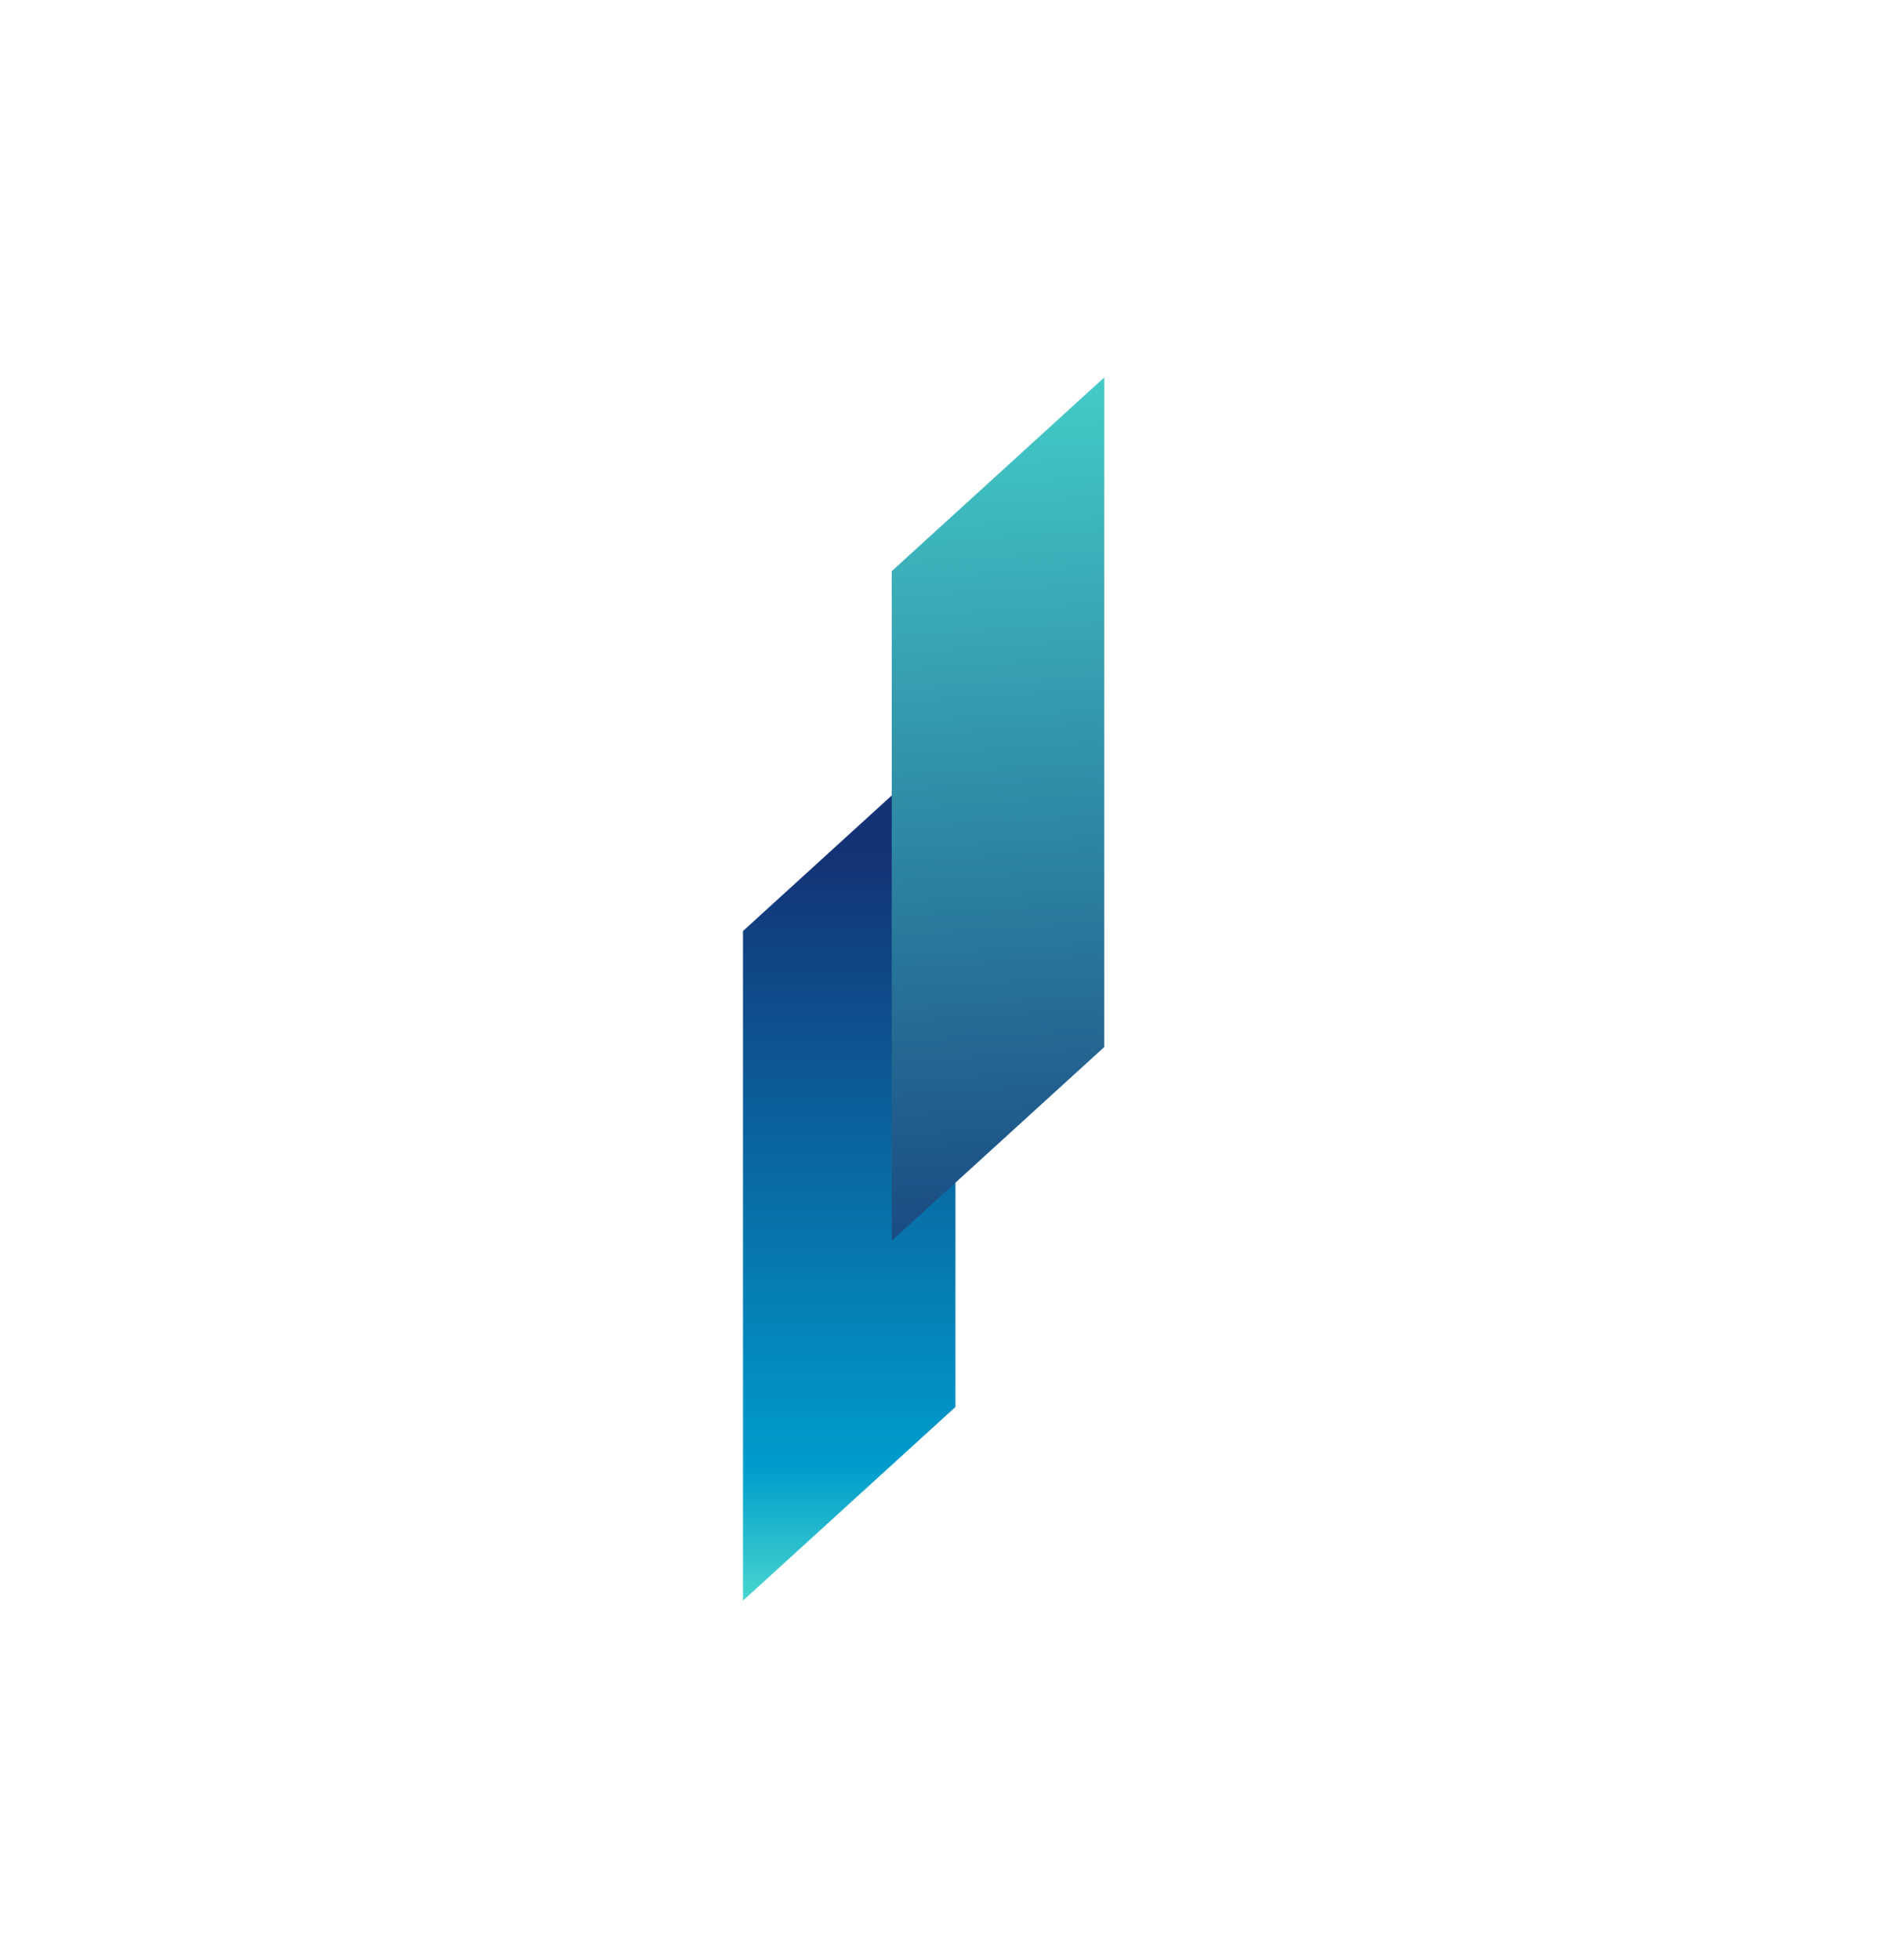 <?xml version="1.0" encoding="UTF-8"?><svg id="Layer_1" xmlns="http://www.w3.org/2000/svg" xmlns:xlink="http://www.w3.org/1999/xlink" viewBox="0 0 215.16 221.48"><defs><style>.cls-1{fill:url(#linear-gradient-2);}.cls-2{clip-path:url(#clippath-1);}.cls-3{clip-path:url(#clippath);}.cls-4{fill:none;}.cls-5{fill:url(#linear-gradient);}</style><clipPath id="clippath"><polygon class="cls-4" points="83.96 105.19 83.96 180.84 107.97 158.96 107.97 83.31 83.96 105.19"/></clipPath><linearGradient id="linear-gradient" x1="-845.8" y1="640.58" x2="-844.8" y2="640.58" gradientTransform="translate(53818.42 -70748.37) rotate(-90) scale(83.86 -83.86)" gradientUnits="userSpaceOnUse"><stop offset="0" stop-color="#47d6ce"/><stop offset=".18" stop-color="#009ccc"/><stop offset="1" stop-color="#133376"/></linearGradient><clipPath id="clippath-1"><polygon class="cls-4" points="124.78 42.65 100.77 64.53 100.77 140.18 124.78 118.3 124.78 42.65"/></clipPath><linearGradient id="linear-gradient-2" x1="-854.73" y1="659.63" x2="-853.73" y2="659.63" gradientTransform="translate(-80438.64 104415.3) rotate(90) scale(122.12 -122.12)" gradientUnits="userSpaceOnUse"><stop offset="0" stop-color="#47d6ce"/><stop offset="1" stop-color="#133376"/></linearGradient></defs><g class="cls-3"><rect class="cls-5" x="83.96" y="83.31" width="24.01" height="97.53"/></g><g class="cls-2"><rect class="cls-1" x="97.39" y="41.93" width="30.76" height="98.97" transform="translate(-6.1 8.09) rotate(-4)"/></g></svg>